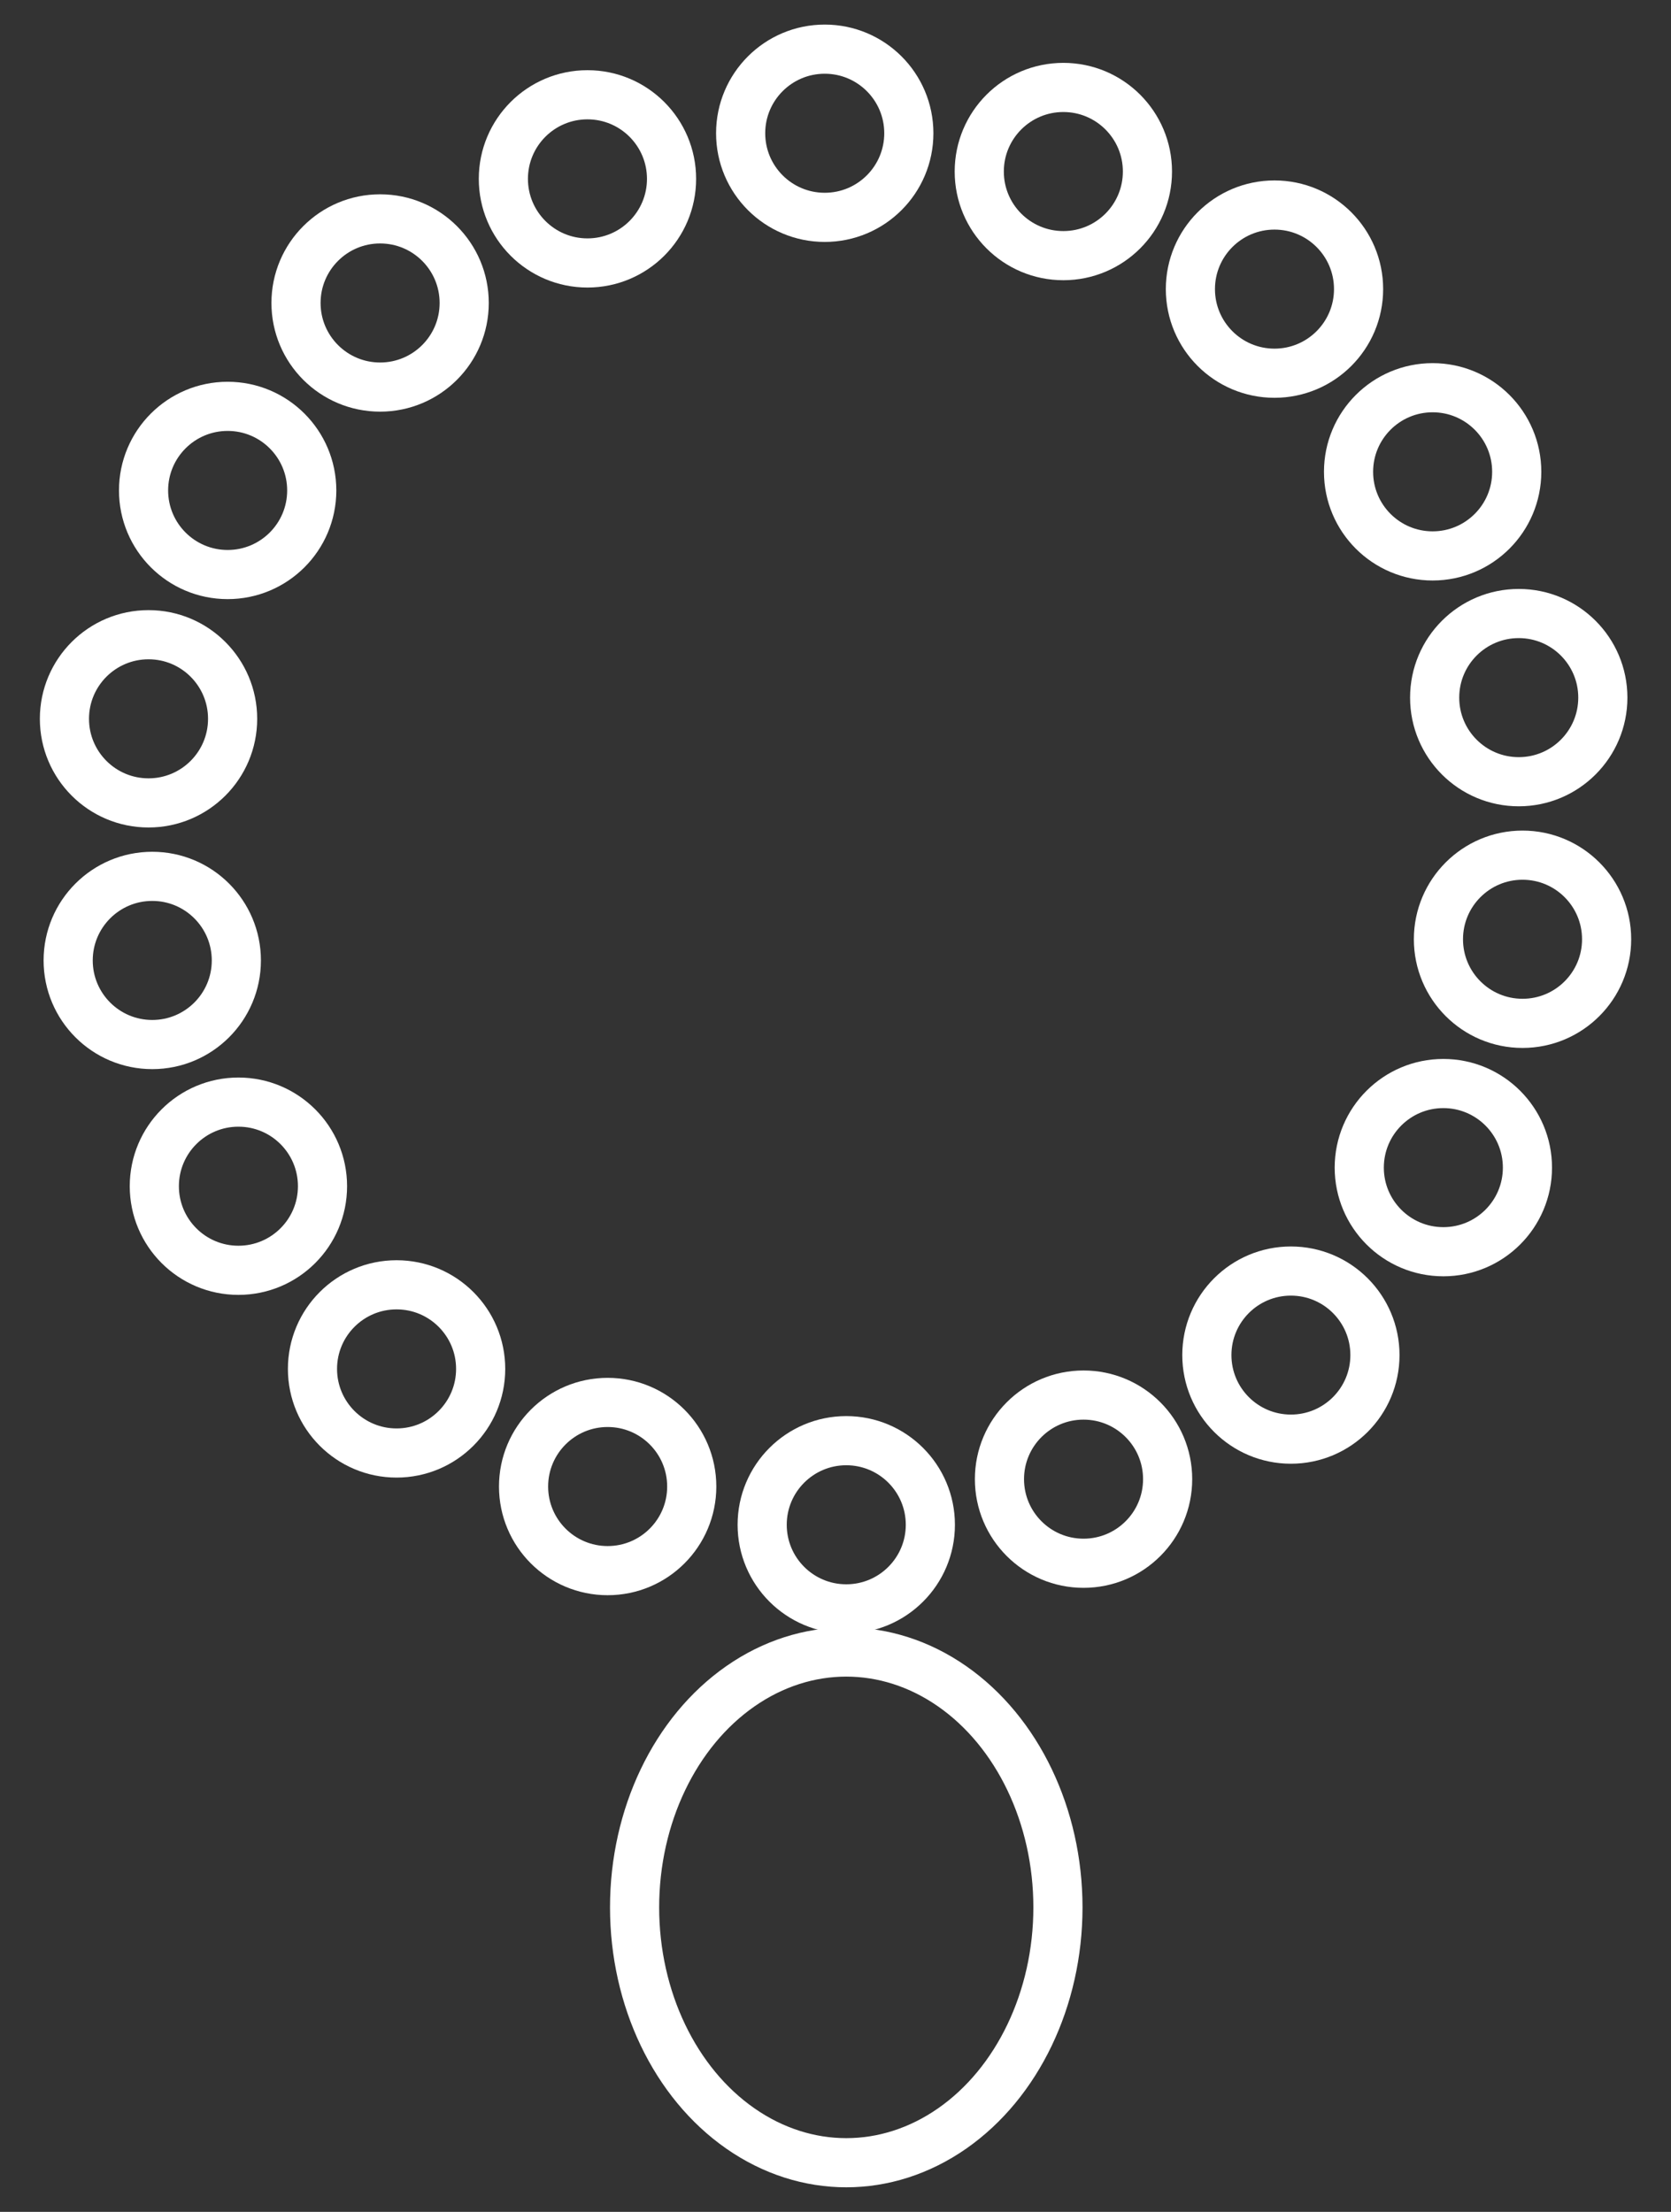<?xml version="1.0" encoding="utf-8"?>
<!-- Generator: Adobe Illustrator 16.0.3, SVG Export Plug-In . SVG Version: 6.00 Build 0)  -->
<!DOCTYPE svg PUBLIC "-//W3C//DTD SVG 1.1//EN" "http://www.w3.org/Graphics/SVG/1.1/DTD/svg11.dtd">
<svg version="1.1" id="Ebene_1" xmlns="http://www.w3.org/2000/svg" xmlns:xlink="http://www.w3.org/1999/xlink" x="0px" y="0px"
	 width="34px" height="45px" viewBox="0 0 34 45" enable-background="new 0 0 34 45" xml:space="preserve">
<rect x="0" y="0" width="34" height="45" fill="#333333" stroke="none"/>
<g>
	<g>
		<circle fill="none" stroke="#FFFFFF" stroke-miterlimit="10" cx="7.734" cy="6.164" r="1.711"/>
		<circle fill="none" stroke="#FFFFFF" stroke-miterlimit="10" cx="4.632" cy="9.978" r="1.711"/>
		<circle fill="none" stroke="#FFFFFF" stroke-miterlimit="10" cx="3.022" cy="14.624" r="1.711"/>
		<circle fill="none" stroke="#FFFFFF" stroke-miterlimit="10" cx="3.098" cy="19.54" r="1.711"/>
		<circle fill="none" stroke="#FFFFFF" stroke-miterlimit="10" cx="4.851" cy="24.133" r="1.711"/>
		<circle fill="none" stroke="#FFFFFF" stroke-miterlimit="10" cx="8.069" cy="27.85" r="1.711"/>
		<circle fill="none" stroke="#FFFFFF" stroke-miterlimit="10" cx="12.364" cy="30.243" r="1.711"/>
		<circle fill="none" stroke="#FFFFFF" stroke-miterlimit="10" cx="17.219" cy="31.021" r="1.711"/>
		<circle fill="none" stroke="#FFFFFF" stroke-miterlimit="10" cx="22.047" cy="30.093" r="1.711"/>
		<circle fill="none" stroke="#FFFFFF" stroke-miterlimit="10" cx="26.266" cy="27.569" r="1.71"/>
		<circle fill="none" stroke="#FFFFFF" stroke-miterlimit="10" cx="29.368" cy="23.755" r="1.711"/>
		<circle fill="none" stroke="#FFFFFF" stroke-miterlimit="10" cx="30.979" cy="19.109" r="1.711"/>
		<circle fill="none" stroke="#FFFFFF" stroke-miterlimit="10" cx="30.902" cy="14.193" r="1.711"/>
		<circle fill="none" stroke="#FFFFFF" stroke-miterlimit="10" cx="29.15" cy="9.599" r="1.711"/>
		<circle fill="none" stroke="#FFFFFF" stroke-miterlimit="10" cx="25.932" cy="5.882" r="1.711"/>
		<circle fill="none" stroke="#FFFFFF" stroke-miterlimit="10" cx="21.636" cy="3.49" r="1.711"/>
		<circle fill="none" stroke="#FFFFFF" stroke-miterlimit="10" cx="16.781" cy="2.711" r="1.711"/>
		<circle fill="none" stroke="#FFFFFF" stroke-miterlimit="10" cx="11.953" cy="3.639" r="1.711"/>
	</g>
	<ellipse fill="none" stroke="#FFFFFF" stroke-miterlimit="10" cx="17.219" cy="38.805" rx="4.307" ry="5.195"/>
</g>
</svg>
